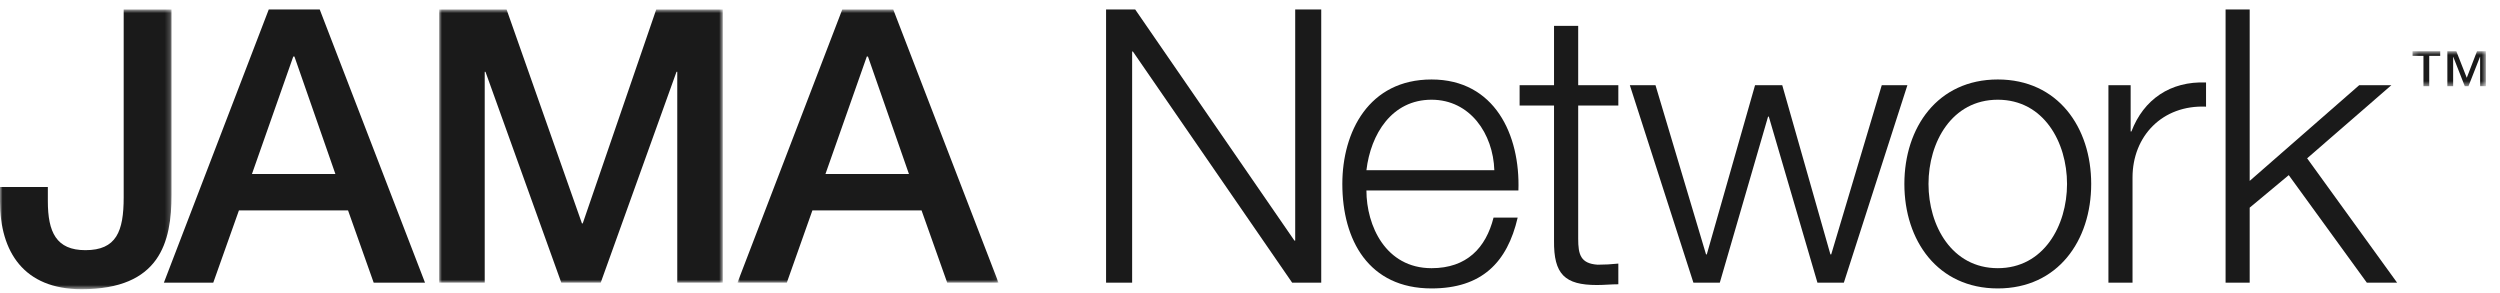 <svg width="478" height="56" viewBox="0 0 478 56" fill="none" xmlns="http://www.w3.org/2000/svg">
<path fill-rule="evenodd" clip-rule="evenodd" d="M51.388 1.807L31.334 54.047H40.776L45.684 40.225H66.545L71.449 54.047H81.263L61.129 1.807H51.388ZM56.074 10.806H56.294L64.127 33.268H48.173L56.074 10.806Z" fill="#1A1A1A"/>
<path fill-rule="evenodd" clip-rule="evenodd" d="M425.531 1.807V54.047H430.14V39.704L437.608 33.486L452.539 54.047H458.327L441.123 30.269L457.225 16.293H451.075L430.14 34.587V1.807H425.531Z" fill="#1A1A1A"/>
<mask id="mask0_654_2042" style="mask-type:luminance" maskUnits="userSpaceOnUse" x="0" y="1" width="33" height="55">
<path d="M0.001 1.807H32.797V55.297H0.001V1.807Z" fill="white"/>
</mask>
<g mask="url(#mask0_654_2042)">
<path fill-rule="evenodd" clip-rule="evenodd" d="M32.797 1.806H23.649V37.737C23.649 44.247 22.258 47.831 16.327 47.831C10.762 47.831 9.148 44.388 9.148 38.463V35.757H0.001V38.539C0.001 48.126 4.542 55.297 15.59 55.297C30.604 55.297 32.797 46.297 32.797 37.215V1.806Z" fill="#1A1A1A"/>
</g>
<path fill-rule="evenodd" clip-rule="evenodd" d="M407.524 25.141H407.381V16.293H403.131V54.048H407.739V33.931C407.739 26.021 413.452 20.03 421.795 20.392V15.773C414.992 15.489 409.866 19.001 407.524 25.141Z" fill="#1A1A1A"/>
<path fill-rule="evenodd" clip-rule="evenodd" d="M273.71 19.066C281.095 19.066 285.493 25.586 285.716 32.541H261.26C262.077 25.66 266.099 19.066 273.71 19.066ZM273.71 15.197C261.701 15.197 256.654 25.217 256.654 35.171C256.654 45.93 261.701 55.147 273.71 55.147C283.303 55.147 288.195 50.179 290.179 41.605H285.566C284.102 47.397 280.443 51.277 273.71 51.277C264.93 51.277 261.26 43.148 261.26 36.419H290.32C290.688 25.802 285.793 15.197 273.71 15.197Z" fill="#1A1A1A"/>
<path fill-rule="evenodd" clip-rule="evenodd" d="M301.75 4.949H297.13V16.294H290.549V20.174H297.13V46.006C297.059 52.441 299.184 54.495 305.328 54.495C306.728 54.495 308.038 54.352 309.426 54.352V50.398C308.114 50.538 306.793 50.612 305.478 50.612C302.184 50.398 301.75 48.638 301.75 45.636V20.174H309.426V16.294H301.75V4.949Z" fill="#1A1A1A"/>
<path fill-rule="evenodd" clip-rule="evenodd" d="M381.976 51.276C373.188 51.276 368.729 43.147 368.729 35.17C368.729 27.193 373.188 19.066 381.976 19.066C390.756 19.066 395.217 27.193 395.217 35.17C395.217 43.147 390.756 51.276 381.976 51.276ZM381.976 15.196C370.482 15.196 364.116 24.346 364.116 35.17C364.116 46.005 370.482 55.148 381.976 55.148C393.47 55.148 399.837 46.005 399.837 35.17C399.837 24.346 393.47 15.196 381.976 15.196Z" fill="#1A1A1A"/>
<mask id="mask1_654_2042" style="mask-type:luminance" maskUnits="userSpaceOnUse" x="83" y="1" width="56" height="54">
<path d="M83.967 1.807H138.201V54.047H83.967V1.807Z" fill="white"/>
</mask>
<g mask="url(#mask1_654_2042)">
<path fill-rule="evenodd" clip-rule="evenodd" d="M111.42 42.713H111.268L96.856 1.806H83.967V54.047H92.678V13.729H92.824L107.32 54.047H114.855L129.346 13.729H129.493V54.047H138.201V1.806H125.474L111.42 42.713Z" fill="#1A1A1A"/>
</g>
<path fill-rule="evenodd" clip-rule="evenodd" d="M247.642 46.005H247.495L217.046 1.807H211.481V54.047H216.464V9.849H216.609L247.06 54.047H252.62V1.807H247.642V46.005Z" fill="#1A1A1A"/>
<path fill-rule="evenodd" clip-rule="evenodd" d="M359.791 16.293L350.13 48.638H349.974L340.766 16.293H335.564L326.341 48.638H326.193L316.531 16.293H311.627L323.779 54.048H328.826L338.054 22.294H338.196L347.495 54.048H352.544L364.692 16.293H359.791Z" fill="#1A1A1A"/>
<mask id="mask2_654_2042" style="mask-type:luminance" maskUnits="userSpaceOnUse" x="140" y="1" width="51" height="54">
<path d="M140.999 1.807H190.916V54.048H140.999V1.807Z" fill="white"/>
</mask>
<g mask="url(#mask2_654_2042)">
<path fill-rule="evenodd" clip-rule="evenodd" d="M157.827 33.269L165.736 10.805H165.953L173.79 33.269H157.827ZM161.045 1.806L140.999 54.048H150.438L155.332 40.225H176.2L181.106 54.048H190.916L170.785 1.806H161.045Z" fill="#1A1A1A"/>
</g>
<mask id="mask3_654_2042" style="mask-type:luminance" maskUnits="userSpaceOnUse" x="461" y="9" width="15" height="8">
<path d="M461.264 9.785H475.303V16.485H461.264V9.785Z" fill="white"/>
</mask>
<g mask="url(#mask3_654_2042)">
<path fill-rule="evenodd" clip-rule="evenodd" d="M475.304 16.485H474.198V10.891H474.164L471.969 16.485H471.271L469.074 10.891H469.041V16.485H467.935V9.785H469.643L471.645 14.874L473.611 9.785H475.304V16.485ZM466.568 10.679H464.47V16.485H463.364V10.679H461.264V9.785H466.568V10.679Z" fill="#1A1A1A"/>
</g>
</svg>
